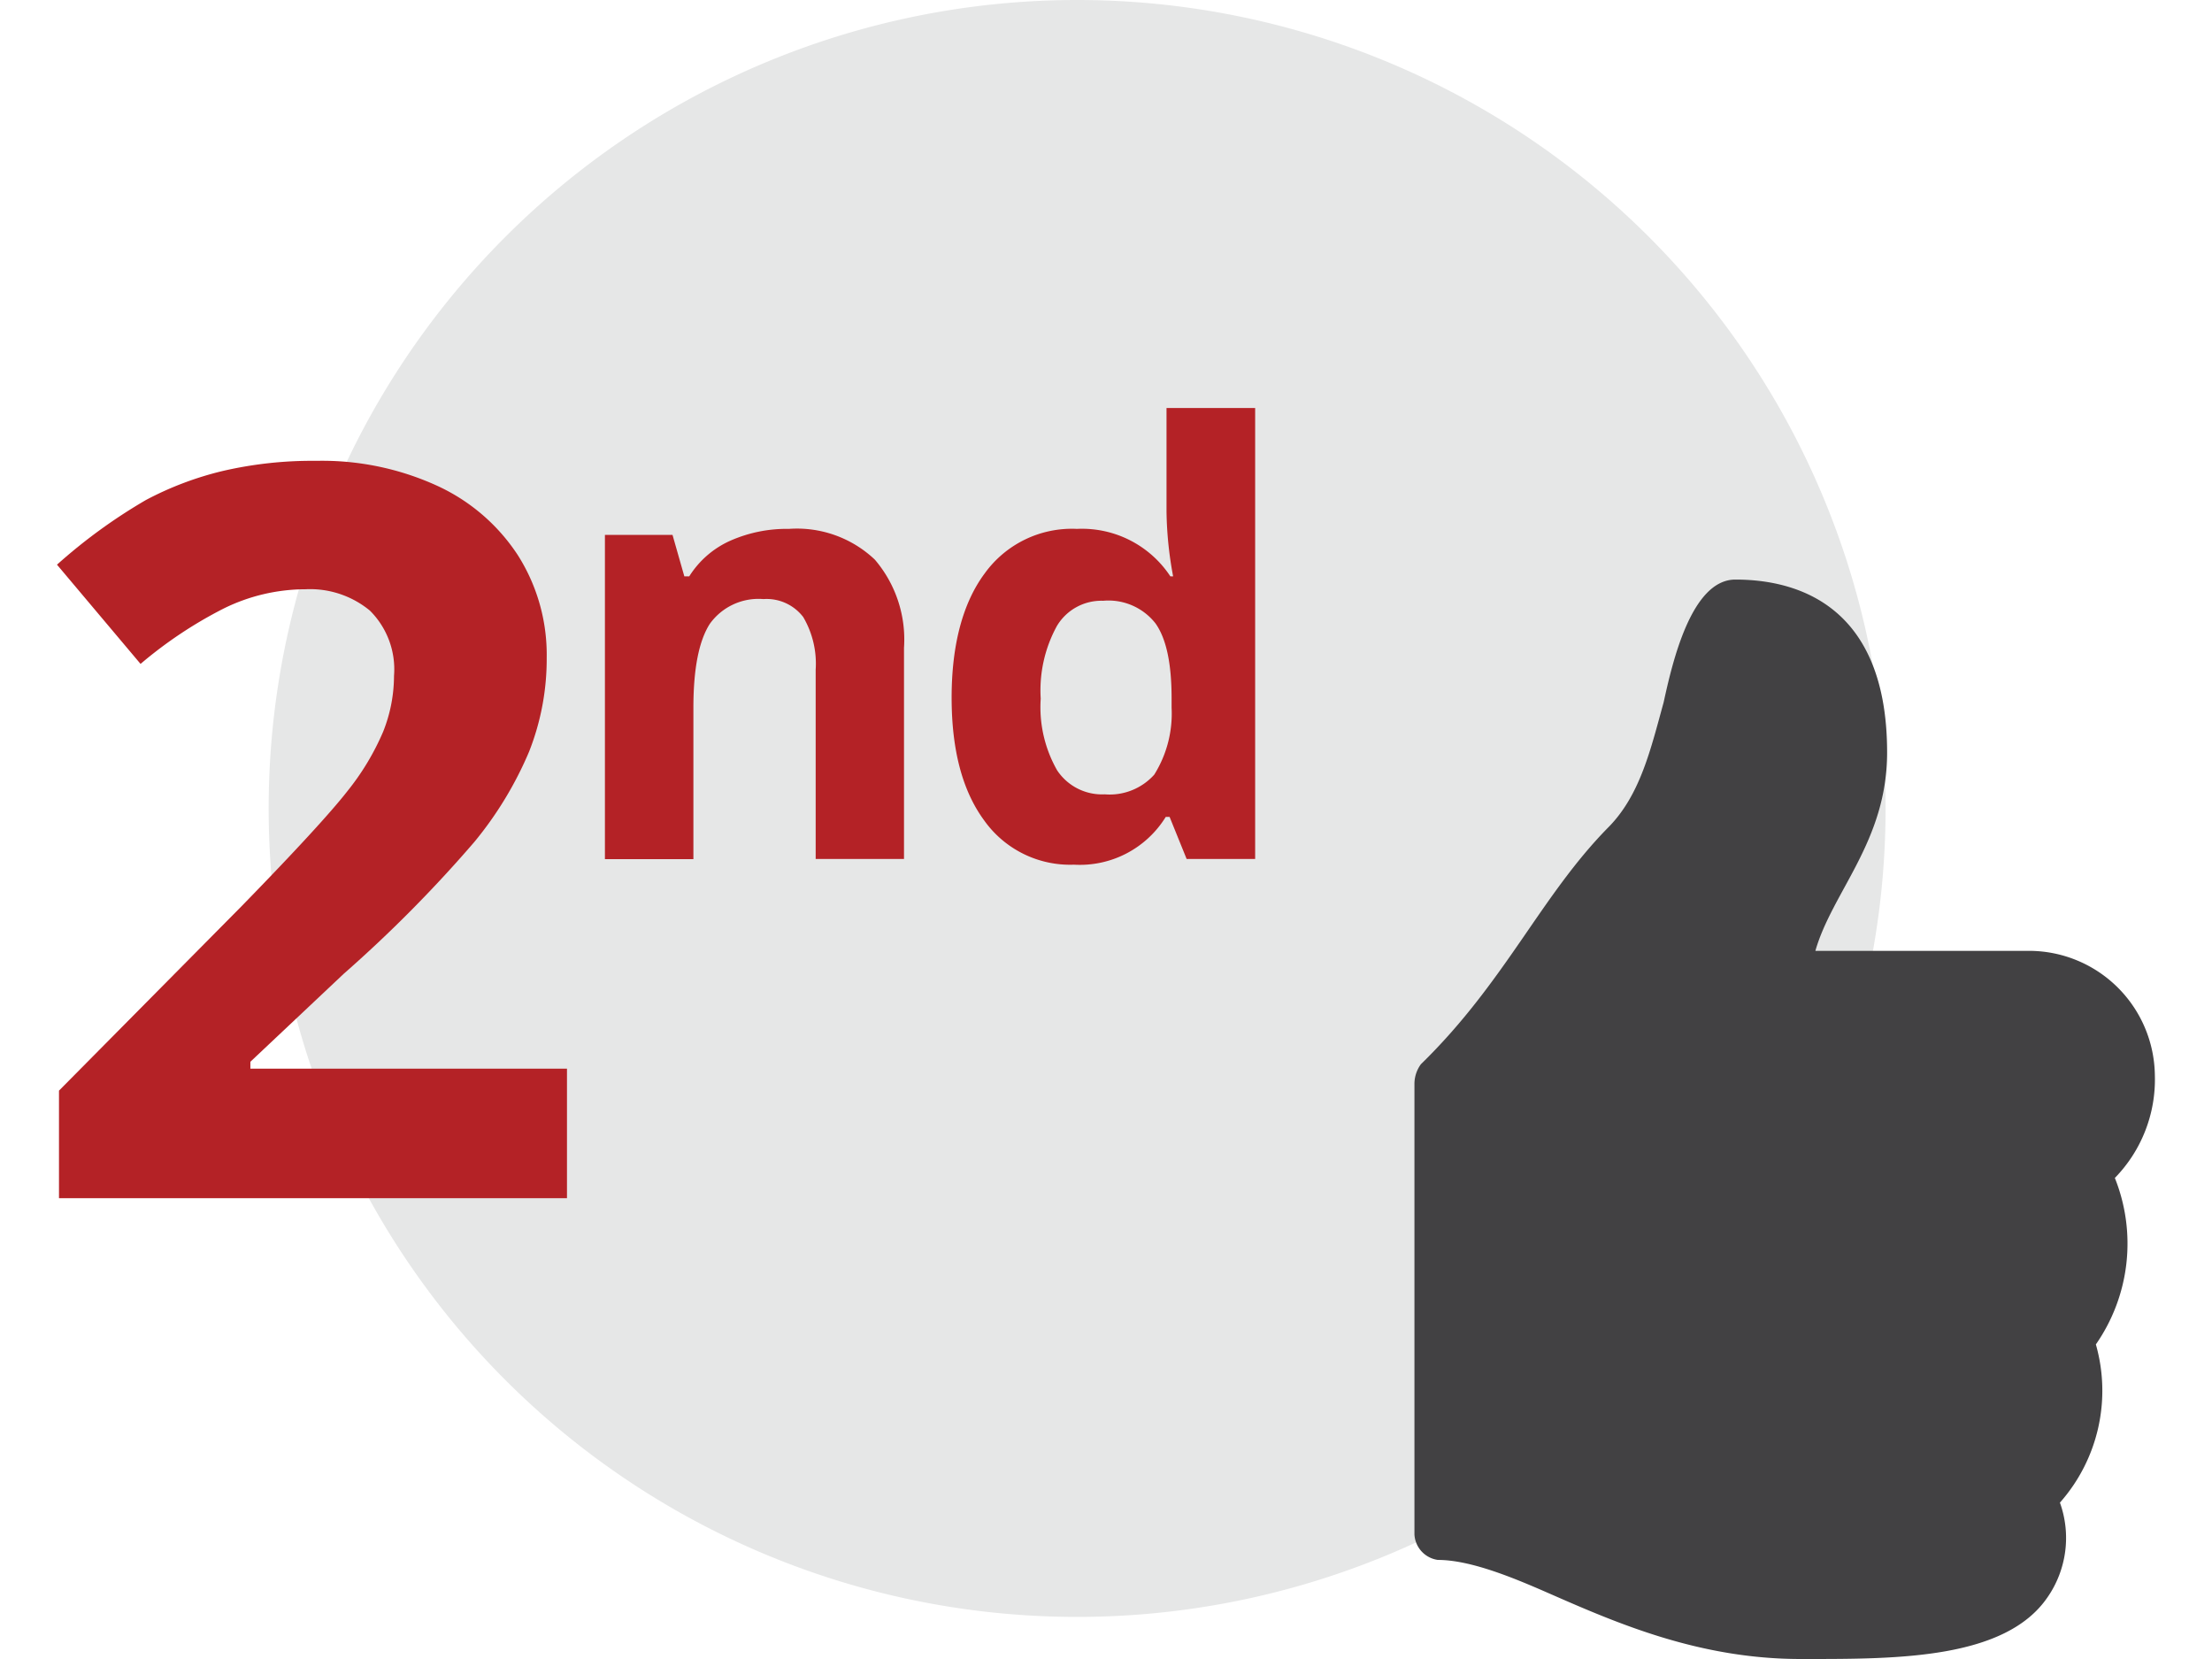 <?xml version="1.0" encoding="UTF-8"?> <svg xmlns="http://www.w3.org/2000/svg" id="Layer_1" data-name="Layer 1" viewBox="0 0 144 108"><defs><style>.cls-1{fill:#e6e7e7;}.cls-2{fill:#b42226;}.cls-3{fill:#424143;}</style></defs><path class="cls-1" d="M70.12,105.26A52.63,52.63,0,1,0,17.49,52.63a52.63,52.63,0,0,0,52.63,52.63"></path><path class="cls-2" d="M36.91,78H3.84V71L15.72,59q5.26-5.4,6.89-7.49a16.53,16.53,0,0,0,2.33-3.87A9.87,9.87,0,0,0,25.65,44a5.39,5.39,0,0,0-1.57-4.25,6.12,6.12,0,0,0-4.19-1.39,12.09,12.09,0,0,0-5.34,1.26,27.81,27.81,0,0,0-5.4,3.6L3.71,36.76A35.29,35.29,0,0,1,9.5,32.55a21.19,21.19,0,0,1,5-1.89A25.8,25.8,0,0,1,20.6,30a18,18,0,0,1,7.83,1.61,12.49,12.49,0,0,1,5.28,4.53,12.09,12.09,0,0,1,1.88,6.67,16.42,16.42,0,0,1-1.15,6.13,23.75,23.75,0,0,1-3.56,5.87,86.51,86.51,0,0,1-8.5,8.58L16.3,69.12v.45H36.91Z"></path><path class="cls-2" d="M58.85,55.92H53.1V43.6a6,6,0,0,0-.81-3.43A3,3,0,0,0,49.7,39a3.9,3.9,0,0,0-3.49,1.61Q45.15,42.26,45.14,46v9.93H39.38V34.82h4.4l.77,2.7h.32a6.08,6.08,0,0,1,2.65-2.31,9.08,9.08,0,0,1,3.84-.78,7.37,7.37,0,0,1,5.59,2,8,8,0,0,1,1.9,5.74Z"></path><path class="cls-2" d="M69.91,56.29a6.86,6.86,0,0,1-5.84-2.88c-1.42-1.93-2.12-4.59-2.12-8s.72-6.16,2.16-8.09a7,7,0,0,1,6-2.89,6.89,6.89,0,0,1,6.08,3.09h.18a24.3,24.3,0,0,1-.43-4.2V26.56h5.77V55.92H77.25l-1.11-2.74h-.25A6.57,6.57,0,0,1,69.91,56.29Zm2-4.58a3.9,3.9,0,0,0,3.23-1.28,7.49,7.49,0,0,0,1.13-4.36v-.62c0-2.27-.35-3.89-1.05-4.87a3.89,3.89,0,0,0-3.41-1.47,3.37,3.37,0,0,0-3,1.63,8.71,8.71,0,0,0-1.06,4.74,8.29,8.29,0,0,0,1.07,4.67A3.51,3.51,0,0,0,71.93,51.71Z"></path><path class="cls-3" d="M137.67,76.69A9.17,9.17,0,0,0,140.28,70a8.2,8.2,0,0,0-8.1-8.1h-14c1.1-3.85,4.67-7.14,4.67-12.91,0-10.16-6.59-11.26-9.88-11.26-2.89,0-4.12,5.49-4.67,8-.83,3-1.51,6-3.57,8.1C100.32,58.29,98,63.92,92.5,69.28a2.17,2.17,0,0,0-.42,1.23V99.9a1.77,1.77,0,0,0,1.52,1.65c2.19,0,5.08,1.23,7.27,2.19,4.4,1.93,9.75,4.26,16.34,4.26h.41c5.91,0,12.91,0,15.66-4a6.79,6.79,0,0,0,.82-6.18,11,11,0,0,0,2.34-10.3,11.49,11.49,0,0,0,1.23-10.85"></path></svg> 